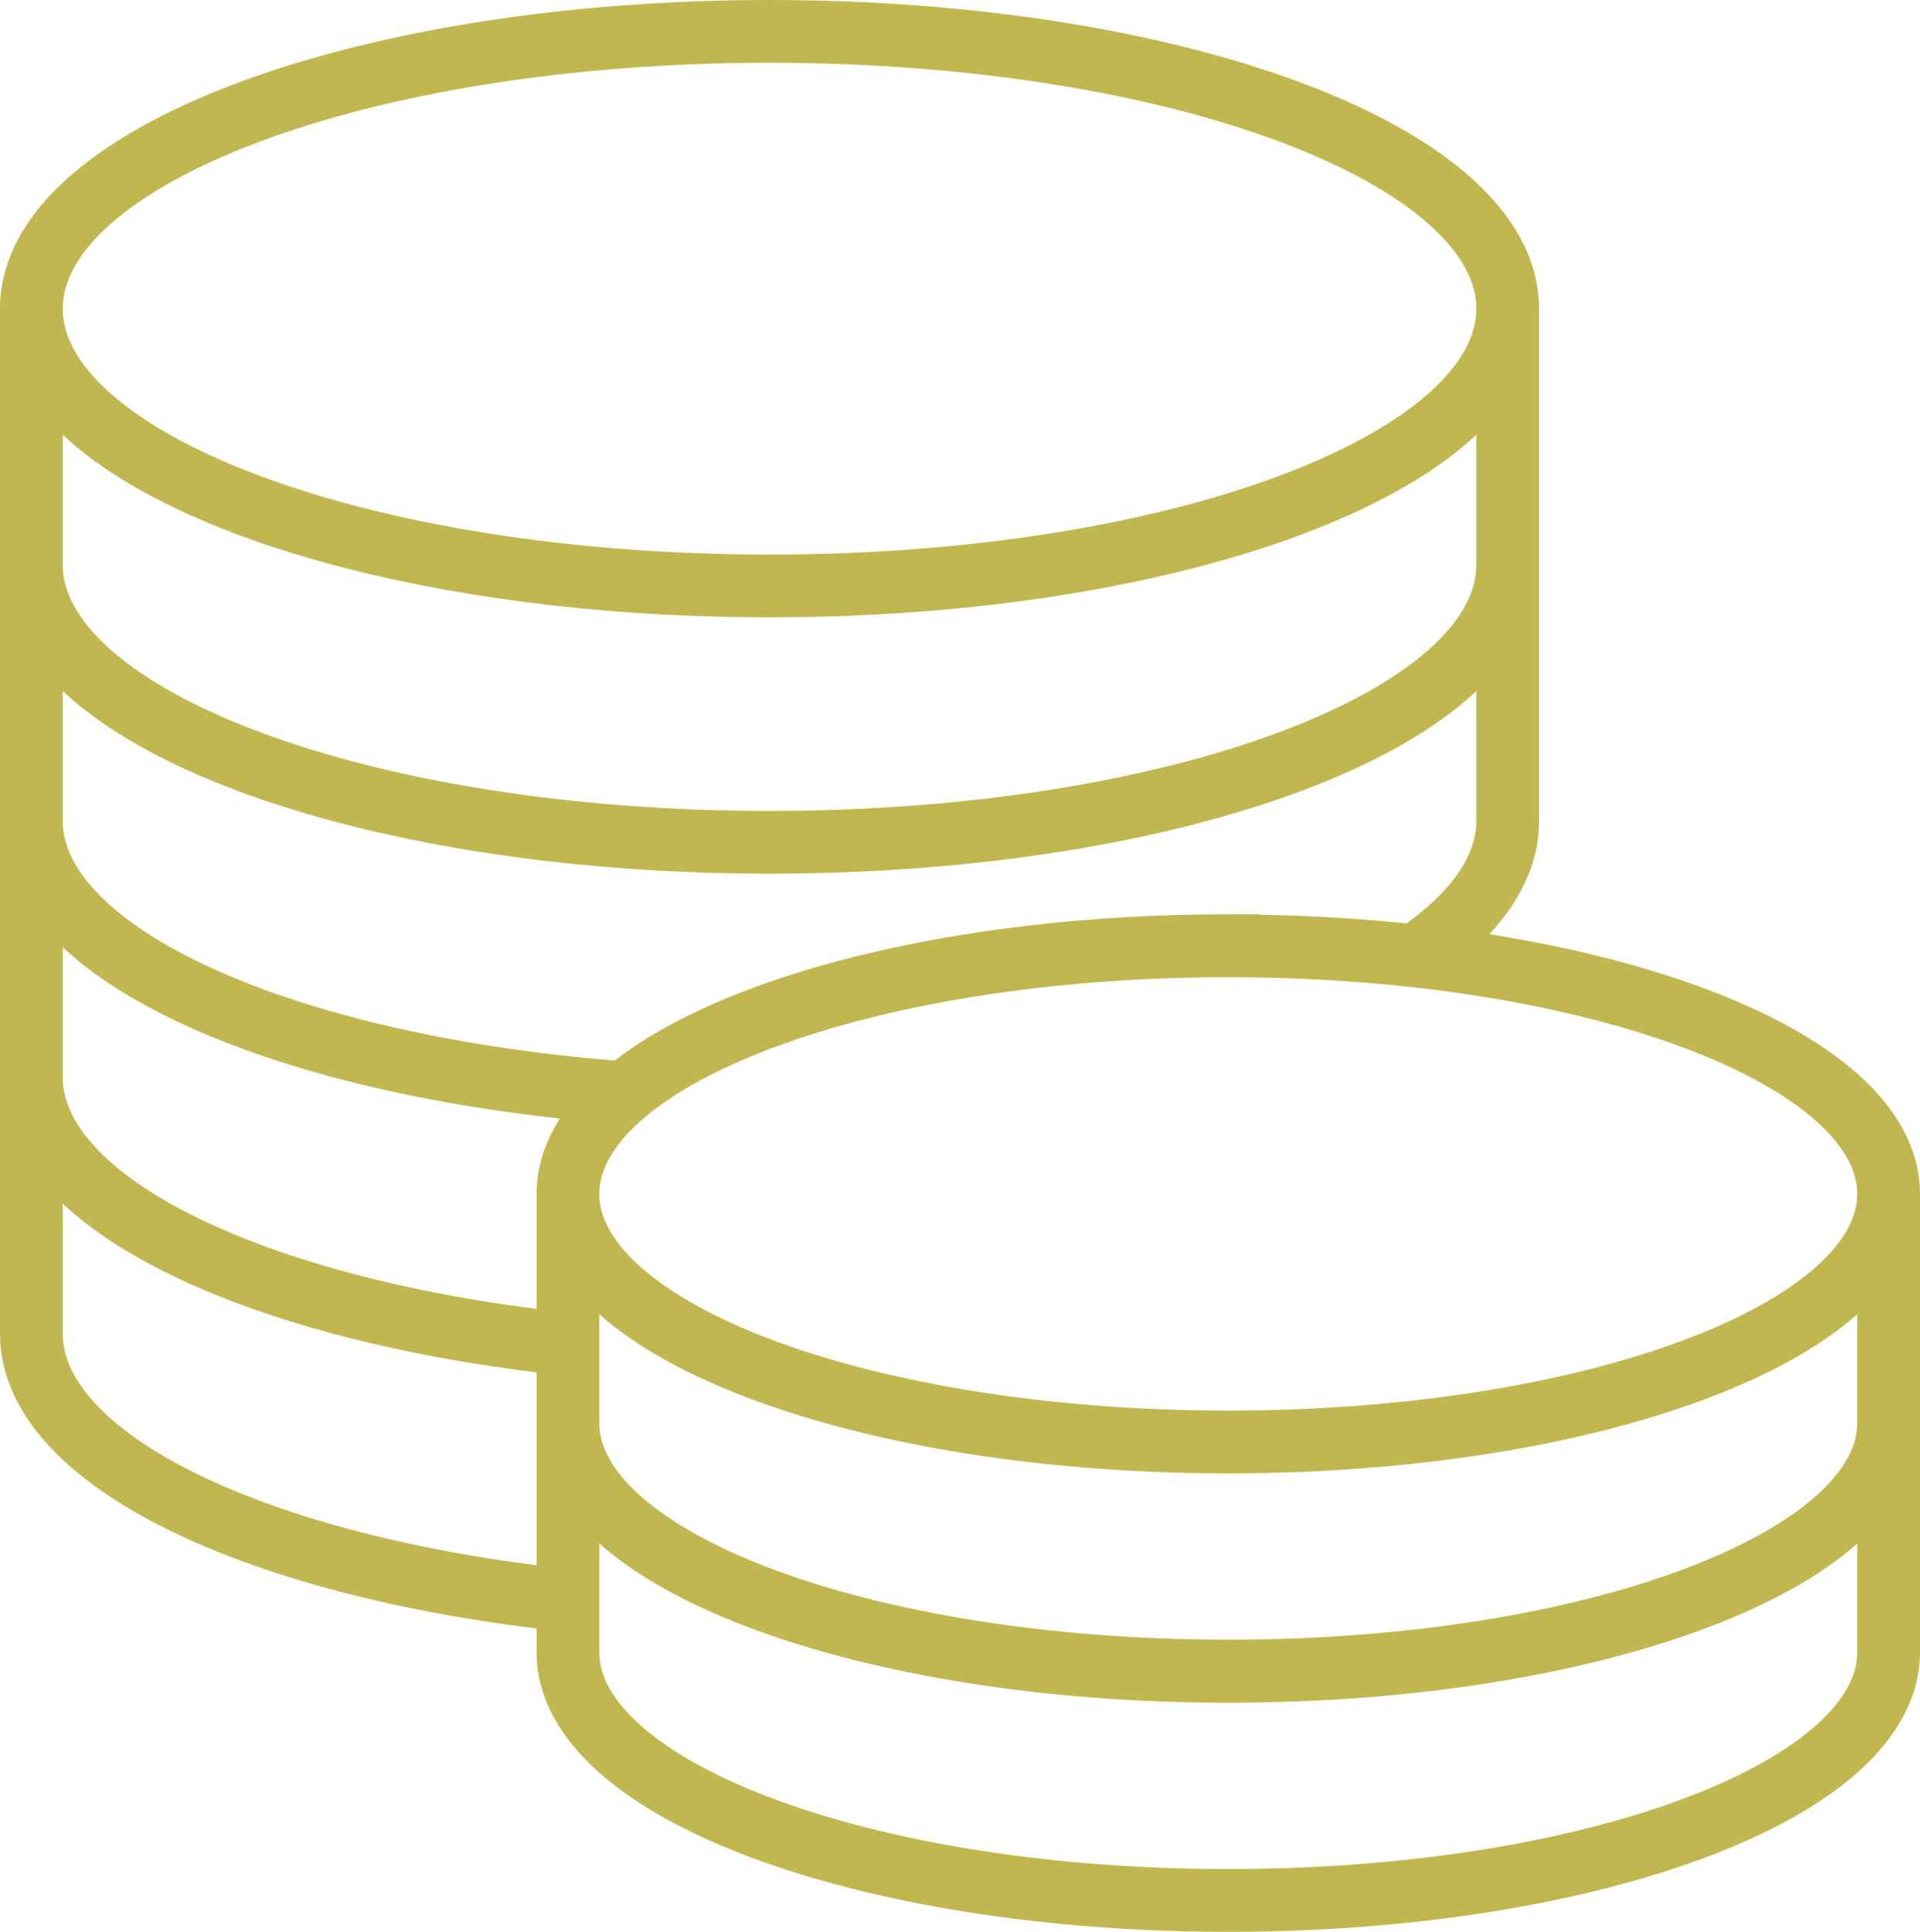 <?xml version="1.0" encoding="UTF-8"?>
<svg xmlns="http://www.w3.org/2000/svg" xmlns:xlink="http://www.w3.org/1999/xlink" version="1.1" viewBox="0 0 88.1 88.62">
  <defs>
    <style>
      .cls-1, .cls-2 {
        fill: none;
      }

      .cls-2 {
        stroke: #c0b751;
        stroke-miterlimit: 10;
        stroke-width: 2.88px;
      }

      .cls-3 {
        clip-path: url(#clippath);
      }
    </style>
    <clipPath id="clippath">
      <rect class="cls-1" width="88.1" height="88.62"/>
    </clipPath>
  </defs>
  <!-- Generator: Adobe Illustrator 28.6.0, SVG Export Plug-In . SVG Version: 1.2.0 Build 709)  -->
  <g>
    <g id="Ebene_1">
      <g class="cls-3">
        <path class="cls-2" d="M26.06,65.28v10.52c0,6.29,13.57,11.38,30.3,11.38s30.3-5.09,30.3-11.38v-10.52c0,6.28-13.57,11.38-30.3,11.38s-30.3-5.09-30.3-11.38ZM26.06,54.77v10.52c0,6.28,13.57,11.38,30.3,11.38s30.3-5.09,30.3-11.38v-10.52c0,6.29-13.57,11.38-30.3,11.38s-30.3-5.09-30.3-11.38ZM26.06,54.77c0,6.29,13.57,11.38,30.3,11.38s30.3-5.09,30.3-11.38-13.57-11.38-30.3-11.38-30.3,5.1-30.3,11.38ZM26.06,65.28h0v-3.62c-14.21-1.51-24.62-6.42-24.62-12.24v11.76c0,5.82,10.41,10.73,24.62,12.24v-8.13ZM26.06,54.77c0-1.65.93-3.21,2.61-4.63-15.53-1.16-27.23-6.3-27.23-12.47v11.76c0,5.82,10.41,10.73,24.62,12.24v-6.89ZM56.36,43.39c2.97,0,5.84.16,8.56.46,2.71-1.83,4.26-3.94,4.26-6.18v-11.75c0,7.03-15.16,12.72-33.87,12.72S1.44,32.94,1.44,25.91v11.75c0,6.17,11.7,11.31,27.23,12.47,4.72-3.98,15.34-6.75,27.69-6.75ZM1.44,14.16v11.76c0,7.02,15.16,12.72,33.87,12.72s33.87-5.69,33.87-12.72v-11.76c0,7.03-15.16,12.72-33.87,12.72S1.44,21.19,1.44,14.16ZM1.44,14.16c0,7.03,15.16,12.72,33.87,12.72s33.87-5.69,33.87-12.72S54.01,1.44,35.31,1.44,1.44,7.14,1.44,14.16Z"/>
      </g>
    </g>
  </g>
</svg>